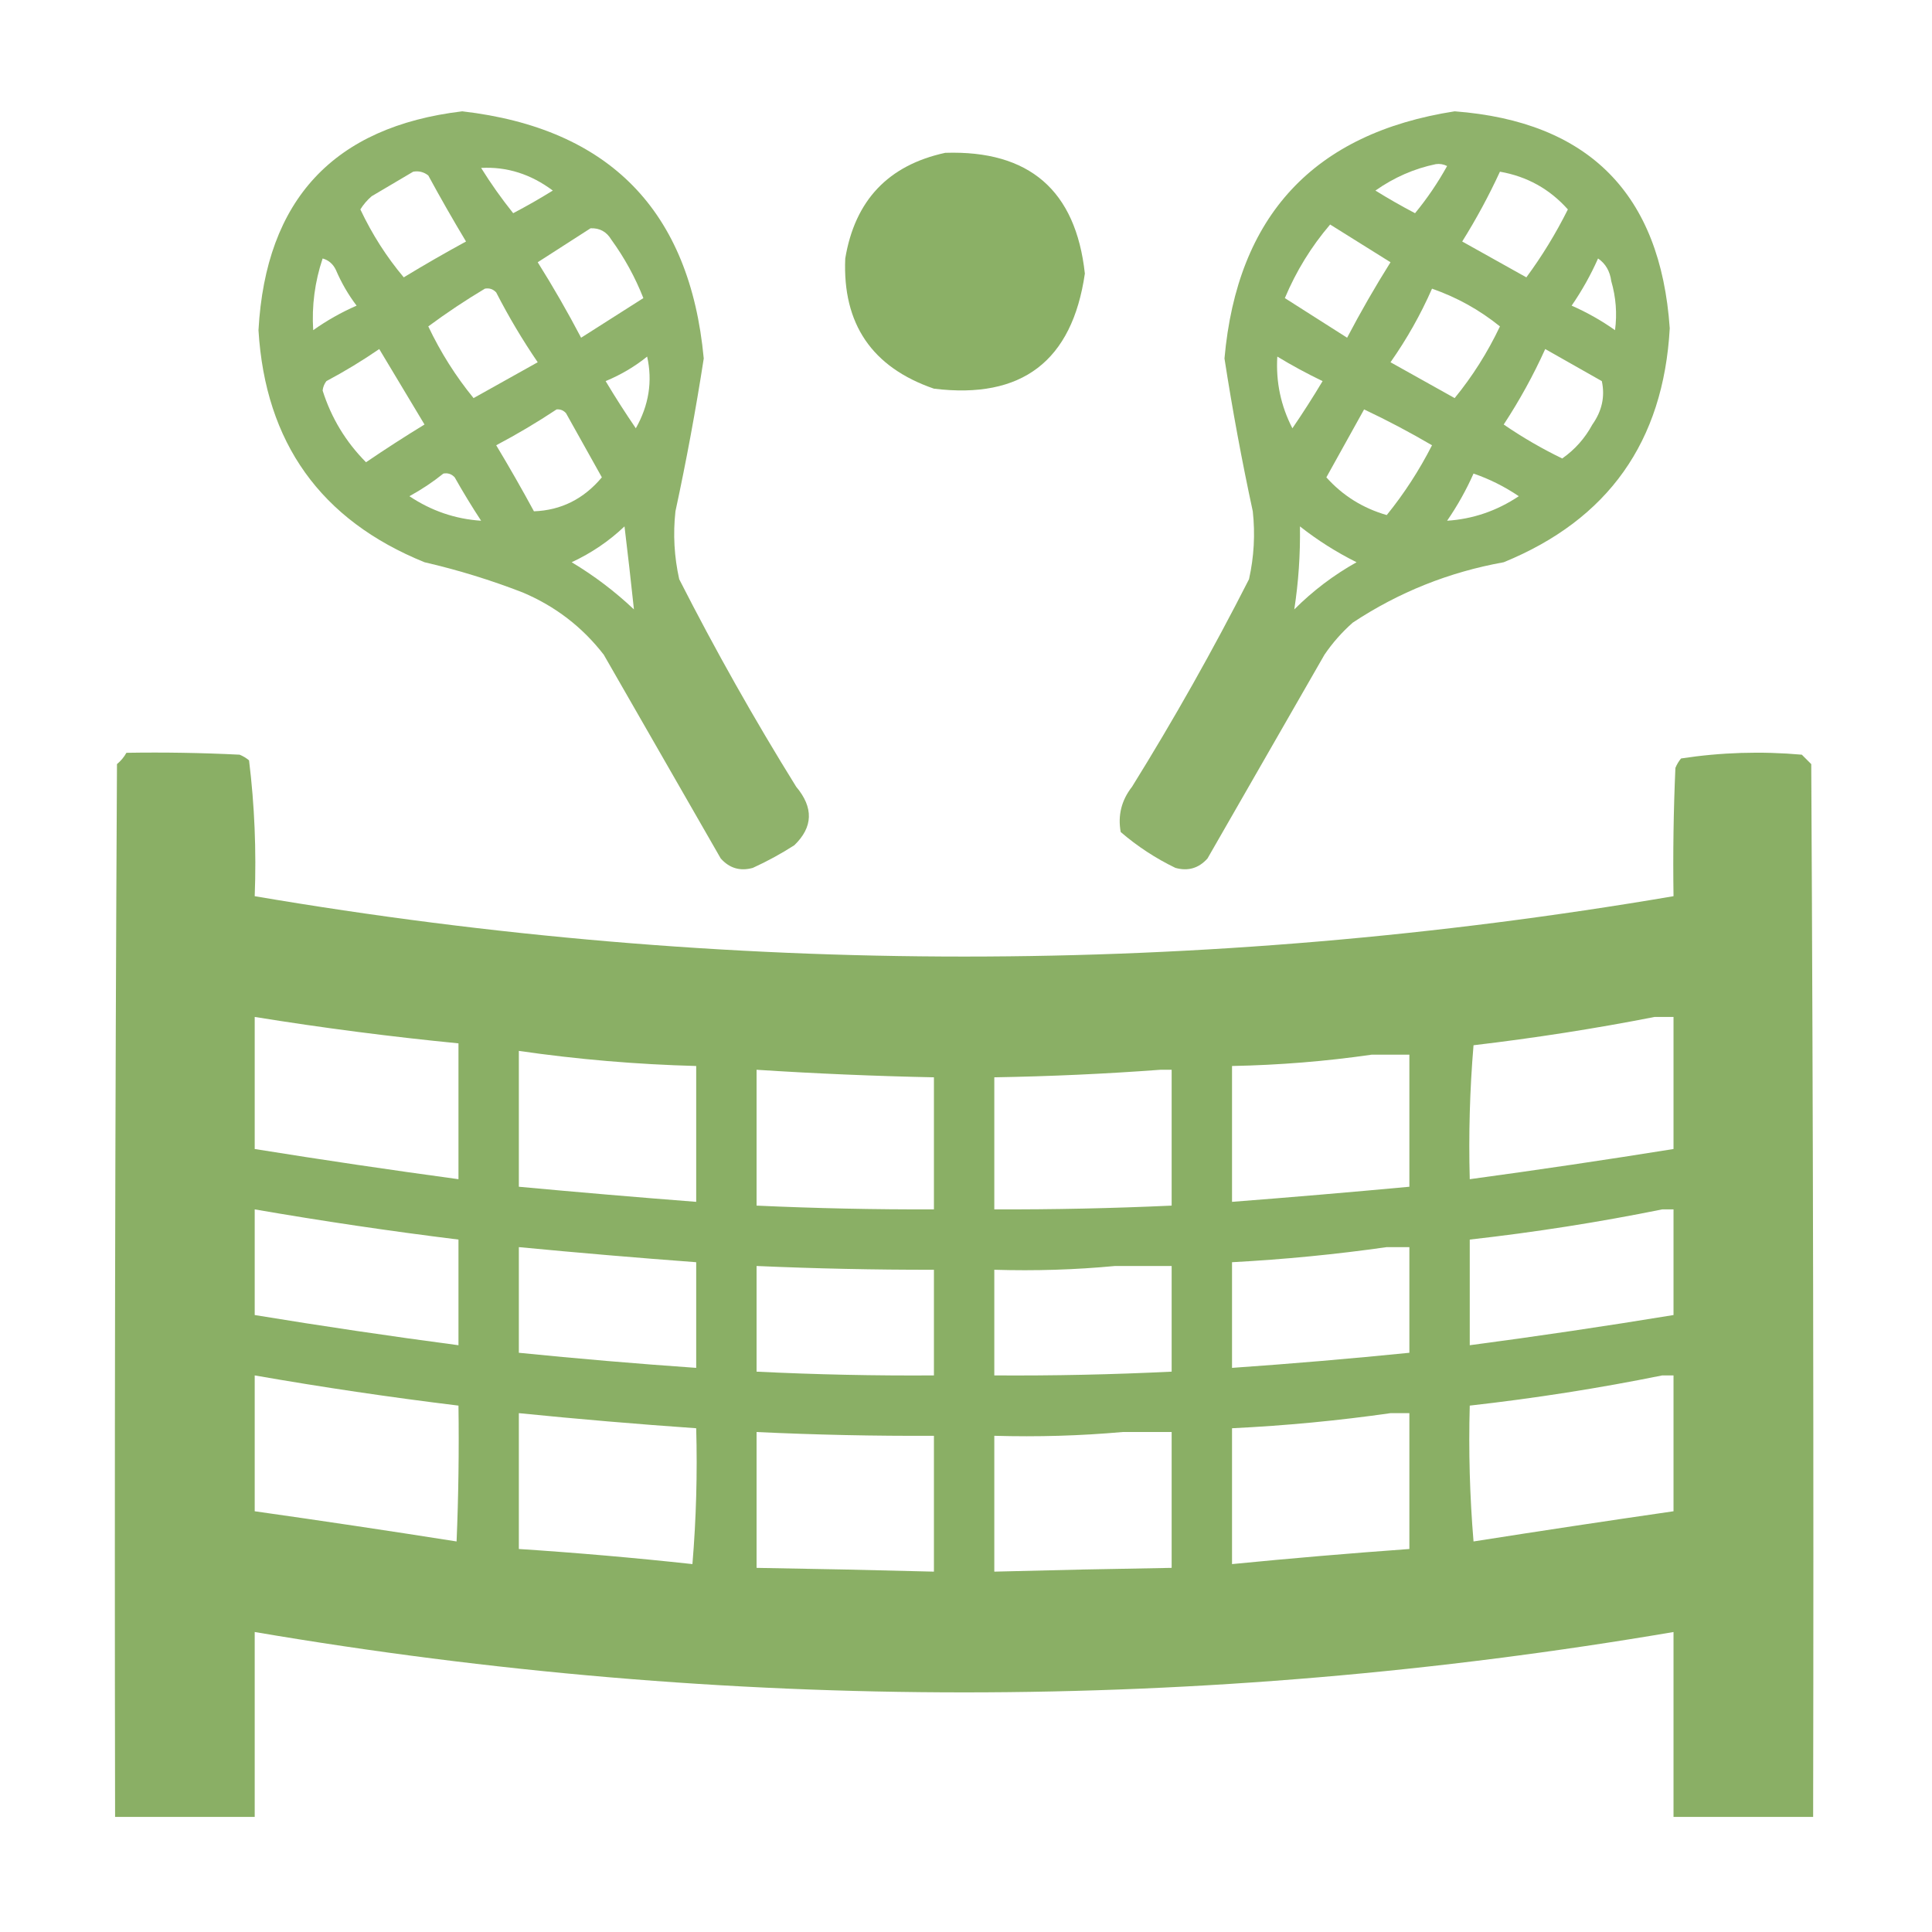 <?xml version="1.0" encoding="UTF-8"?>
<!DOCTYPE svg PUBLIC "-//W3C//DTD SVG 1.1//EN" "http://www.w3.org/Graphics/SVG/1.1/DTD/svg11.dtd">
<svg xmlns="http://www.w3.org/2000/svg" version="1.1" width="512px" height="512px" style="shape-rendering:geometricPrecision; text-rendering:geometricPrecision; image-rendering:optimizeQuality; fill-rule:evenodd; clip-rule:evenodd" xmlns:xlink="http://www.w3.org/1999/xlink">
<g><path style="opacity:0.93" fill="#87ad61" d="M 122.5,29.5 C 161.511,34.011 182.844,55.845 186.5,95C 184.4,108.567 181.9,122.067 179,135.5C 178.337,141.548 178.67,147.548 180,153.5C 189.559,172.287 199.893,190.621 211,208.5C 215.646,214.031 215.48,219.198 210.5,224C 206.993,226.254 203.327,228.254 199.5,230C 196.15,230.93 193.317,230.097 191,227.5C 180.667,209.5 170.333,191.5 160,173.5C 154.307,166.147 147.14,160.647 138.5,157C 130.03,153.716 121.364,151.049 112.5,149C 84.984,137.834 70.317,117.334 68.5,87.5C 70.427,52.914 88.427,33.58 122.5,29.5 Z M 127.5,44.5 C 134.325,44.136 140.659,46.136 146.5,50.5C 143.065,52.633 139.565,54.633 136,56.5C 132.909,52.639 130.076,48.639 127.5,44.5 Z M 109.5,45.5 C 110.978,45.238 112.311,45.571 113.5,46.5C 116.707,52.415 120.04,58.248 123.5,64C 117.902,67.047 112.402,70.214 107,73.5C 102.452,68.098 98.618,62.098 95.5,55.5C 96.313,54.186 97.313,53.02 98.5,52C 102.23,49.807 105.897,47.64 109.5,45.5 Z M 156.5,60.5 C 158.903,60.393 160.736,61.393 162,63.5C 165.483,68.297 168.316,73.464 170.5,79C 165,82.5 159.5,86 154,89.5C 150.419,82.67 146.586,76.004 142.5,69.5C 147.231,66.476 151.898,63.476 156.5,60.5 Z M 85.5,68.5 C 87.074,68.937 88.241,69.937 89,71.5C 90.454,74.912 92.288,78.079 94.5,81C 90.423,82.787 86.59,84.954 83,87.5C 82.597,81.013 83.43,74.68 85.5,68.5 Z M 128.5,76.5 C 129.675,76.281 130.675,76.614 131.5,77.5C 134.789,83.915 138.456,90.081 142.5,96C 136.833,99.167 131.167,102.333 125.5,105.5C 120.764,99.71 116.764,93.376 113.5,86.5C 118.357,82.908 123.357,79.575 128.5,76.5 Z M 100.5,92.5 C 104.474,99.103 108.474,105.77 112.5,112.5C 107.248,115.709 102.082,119.042 97,122.5C 91.63,117.094 87.797,110.76 85.5,103.5C 85.608,102.558 85.942,101.725 86.5,101C 91.397,98.392 96.064,95.559 100.5,92.5 Z M 171.5,94.5 C 172.962,101.047 171.962,107.38 168.5,113.5C 165.709,109.418 163.042,105.251 160.5,101C 164.56,99.311 168.227,97.144 171.5,94.5 Z M 147.5,108.5 C 148.496,108.414 149.329,108.748 150,109.5C 153.167,115.167 156.333,120.833 159.5,126.5C 154.688,132.24 148.688,135.24 141.5,135.5C 138.293,129.585 134.96,123.752 131.5,118C 137.062,115.059 142.395,111.892 147.5,108.5 Z M 117.5,125.5 C 118.675,125.281 119.675,125.614 120.5,126.5C 122.708,130.417 125.041,134.25 127.5,138C 120.649,137.549 114.316,135.383 108.5,131.5C 111.738,129.725 114.738,127.725 117.5,125.5 Z M 165.5,139.5 C 166.378,146.744 167.211,154.077 168,161.5C 162.949,156.726 157.449,152.56 151.5,149C 156.752,146.552 161.419,143.386 165.5,139.5 Z"/></g>
<g><path style="opacity:0.93" fill="#87ad61" d="M 385.5,29.5 C 421.039,32.206 440.039,51.372 442.5,87C 440.832,117.036 426.165,137.703 398.5,149C 384.017,151.602 370.683,156.936 358.5,165C 355.628,167.537 353.128,170.37 351,173.5C 340.667,191.5 330.333,209.5 320,227.5C 317.683,230.097 314.85,230.93 311.5,230C 306.239,227.455 301.406,224.288 297,220.5C 296.195,216.091 297.195,212.091 300,208.5C 311.107,190.621 321.441,172.287 331,153.5C 332.33,147.548 332.663,141.548 332,135.5C 329.1,122.067 326.6,108.567 324.5,95C 327.869,57.137 348.202,35.304 385.5,29.5 Z M 380.5,43.5 C 381.552,43.35 382.552,43.517 383.5,44C 381.027,48.456 378.194,52.623 375,56.5C 371.435,54.633 367.935,52.633 364.5,50.5C 369.446,47.021 374.779,44.688 380.5,43.5 Z M 397.5,45.5 C 404.679,46.755 410.679,50.088 415.5,55.5C 412.321,61.87 408.654,67.87 404.5,73.5C 398.833,70.333 393.167,67.167 387.5,64C 391.24,58.019 394.573,51.852 397.5,45.5 Z M 352.5,59.5 C 357.805,62.822 363.139,66.156 368.5,69.5C 364.414,76.004 360.581,82.67 357,89.5C 351.5,86 346,82.5 340.5,79C 343.504,71.842 347.504,65.342 352.5,59.5 Z M 423.5,68.5 C 425.48,69.847 426.647,71.847 427,74.5C 428.244,78.779 428.577,83.112 428,87.5C 424.41,84.954 420.577,82.787 416.5,81C 419.238,77.021 421.571,72.855 423.5,68.5 Z M 379.5,76.5 C 386.082,78.791 392.082,82.124 397.5,86.5C 394.236,93.376 390.236,99.71 385.5,105.5C 379.833,102.333 374.167,99.167 368.5,96C 372.824,89.85 376.49,83.35 379.5,76.5 Z M 409.5,92.5 C 414.473,95.321 419.473,98.155 424.5,101C 425.382,105.064 424.549,108.897 422,112.5C 420.014,116.165 417.347,119.165 414,121.5C 408.604,118.886 403.437,115.886 398.5,112.5C 402.699,106.1 406.366,99.433 409.5,92.5 Z M 338.5,94.5 C 342.357,96.839 346.357,99.006 350.5,101C 347.958,105.251 345.291,109.418 342.5,113.5C 339.429,107.548 338.096,101.214 338.5,94.5 Z M 361.5,108.5 C 367.564,111.362 373.564,114.529 379.5,118C 376.095,124.666 372.095,130.833 367.5,136.5C 361.159,134.669 355.825,131.335 351.5,126.5C 354.845,120.473 358.179,114.473 361.5,108.5 Z M 390.5,125.5 C 394.714,126.941 398.714,128.941 402.5,131.5C 396.684,135.383 390.351,137.549 383.5,138C 386.238,134.021 388.571,129.855 390.5,125.5 Z M 344.5,139.5 C 349.134,143.156 354.134,146.322 359.5,149C 353.432,152.399 347.932,156.565 343,161.5C 344.111,154.274 344.611,146.94 344.5,139.5 Z"/></g>
<g><path style="opacity:0.963" fill="#87ad61" d="M 250.5,40.5 C 272.76,39.785 285.093,50.451 287.5,72.5C 284.132,95.699 270.798,105.866 247.5,103C 231.09,97.349 223.257,85.849 224,68.5C 226.56,53.109 235.393,43.776 250.5,40.5 Z"/></g>
<g><path style="opacity:0.969" fill="#87ad61" d="M 33.5,199.5 C 43.506,199.334 53.506,199.5 63.5,200C 64.416,200.374 65.25,200.874 66,201.5C 67.459,213.399 67.959,225.399 67.5,237.5C 192.836,258.833 318.169,258.833 443.5,237.5C 443.333,226.162 443.5,214.828 444,203.5C 444.374,202.584 444.874,201.75 445.5,201C 456.068,199.381 466.735,199.048 477.5,200C 478.333,200.833 479.167,201.667 480,202.5C 480.5,295.499 480.667,388.499 480.5,481.5C 468.167,481.5 455.833,481.5 443.5,481.5C 443.5,465.167 443.5,448.833 443.5,432.5C 318.168,453.833 192.834,453.833 67.5,432.5C 67.5,448.833 67.5,465.167 67.5,481.5C 55.167,481.5 42.833,481.5 30.5,481.5C 30.333,388.499 30.5,295.499 31,202.5C 32.045,201.627 32.878,200.627 33.5,199.5 Z M 67.5,269.5 C 85.427,272.394 103.427,274.728 121.5,276.5C 121.5,288.5 121.5,300.5 121.5,312.5C 103.472,310.051 85.472,307.384 67.5,304.5C 67.5,292.833 67.5,281.167 67.5,269.5 Z M 438.5,269.5 C 440.167,269.5 441.833,269.5 443.5,269.5C 443.5,281.167 443.5,292.833 443.5,304.5C 425.529,307.384 407.529,310.051 389.5,312.5C 389.179,300.586 389.512,288.753 390.5,277C 406.733,275.088 422.733,272.588 438.5,269.5 Z M 137.5,278.5 C 153.04,280.747 168.706,282.08 184.5,282.5C 184.5,294.5 184.5,306.5 184.5,318.5C 168.824,317.287 153.157,315.954 137.5,314.5C 137.5,302.5 137.5,290.5 137.5,278.5 Z M 363.5,279.5 C 366.833,279.5 370.167,279.5 373.5,279.5C 373.5,291.167 373.5,302.833 373.5,314.5C 357.843,315.954 342.176,317.287 326.5,318.5C 326.5,306.5 326.5,294.5 326.5,282.5C 339.041,282.254 351.375,281.254 363.5,279.5 Z M 200.5,283.5 C 216.134,284.511 231.801,285.178 247.5,285.5C 247.5,297.167 247.5,308.833 247.5,320.5C 231.823,320.55 216.156,320.217 200.5,319.5C 200.5,307.5 200.5,295.5 200.5,283.5 Z M 307.5,283.5 C 308.5,283.5 309.5,283.5 310.5,283.5C 310.5,295.5 310.5,307.5 310.5,319.5C 294.844,320.217 279.177,320.55 263.5,320.5C 263.5,308.833 263.5,297.167 263.5,285.5C 278.342,285.248 293.008,284.581 307.5,283.5 Z M 67.5,320.5 C 85.433,323.6 103.433,326.267 121.5,328.5C 121.5,337.833 121.5,347.167 121.5,356.5C 103.458,354.113 85.458,351.446 67.5,348.5C 67.5,339.167 67.5,329.833 67.5,320.5 Z M 440.5,320.5 C 441.5,320.5 442.5,320.5 443.5,320.5C 443.5,329.833 443.5,339.167 443.5,348.5C 425.542,351.446 407.542,354.113 389.5,356.5C 389.5,347.167 389.5,337.833 389.5,328.5C 406.745,326.562 423.745,323.895 440.5,320.5 Z M 137.5,330.5 C 153.151,331.999 168.818,333.332 184.5,334.5C 184.5,343.833 184.5,353.167 184.5,362.5C 168.812,361.407 153.145,360.074 137.5,358.5C 137.5,349.167 137.5,339.833 137.5,330.5 Z M 367.5,330.5 C 369.5,330.5 371.5,330.5 373.5,330.5C 373.5,339.833 373.5,349.167 373.5,358.5C 357.855,360.074 342.188,361.407 326.5,362.5C 326.5,353.167 326.5,343.833 326.5,334.5C 340.368,333.755 354.034,332.422 367.5,330.5 Z M 200.5,335.5 C 216.157,336.187 231.824,336.521 247.5,336.5C 247.5,345.833 247.5,355.167 247.5,364.5C 231.821,364.604 216.154,364.271 200.5,363.5C 200.5,354.167 200.5,344.833 200.5,335.5 Z M 295.5,335.5 C 300.5,335.5 305.5,335.5 310.5,335.5C 310.5,344.833 310.5,354.167 310.5,363.5C 294.846,364.271 279.179,364.604 263.5,364.5C 263.5,355.167 263.5,345.833 263.5,336.5C 274.346,336.828 285.013,336.494 295.5,335.5 Z M 67.5,364.5 C 85.428,367.633 103.428,370.299 121.5,372.5C 121.667,384.505 121.5,396.505 121,408.5C 103.221,405.698 85.388,403.031 67.5,400.5C 67.5,388.5 67.5,376.5 67.5,364.5 Z M 440.5,364.5 C 441.5,364.5 442.5,364.5 443.5,364.5C 443.5,376.5 443.5,388.5 443.5,400.5C 425.809,403.06 408.142,405.726 390.5,408.5C 389.501,396.518 389.168,384.518 389.5,372.5C 406.746,370.562 423.746,367.895 440.5,364.5 Z M 137.5,374.5 C 153.145,376.074 168.812,377.407 184.5,378.5C 184.832,390.518 184.499,402.518 183.5,414.5C 168.215,412.837 152.882,411.504 137.5,410.5C 137.5,398.5 137.5,386.5 137.5,374.5 Z M 368.5,374.5 C 370.167,374.5 371.833,374.5 373.5,374.5C 373.5,386.5 373.5,398.5 373.5,410.5C 357.806,411.63 342.139,412.964 326.5,414.5C 326.5,402.5 326.5,390.5 326.5,378.5C 340.705,377.812 354.705,376.479 368.5,374.5 Z M 200.5,379.5 C 216.155,380.245 231.822,380.578 247.5,380.5C 247.5,392.5 247.5,404.5 247.5,416.5C 231.835,416.087 216.169,415.753 200.5,415.5C 200.5,403.5 200.5,391.5 200.5,379.5 Z M 297.5,379.5 C 301.833,379.5 306.167,379.5 310.5,379.5C 310.5,391.5 310.5,403.5 310.5,415.5C 294.831,415.753 279.165,416.087 263.5,416.5C 263.5,404.5 263.5,392.5 263.5,380.5C 275.012,380.828 286.346,380.495 297.5,379.5 Z"/></g>
</svg>
